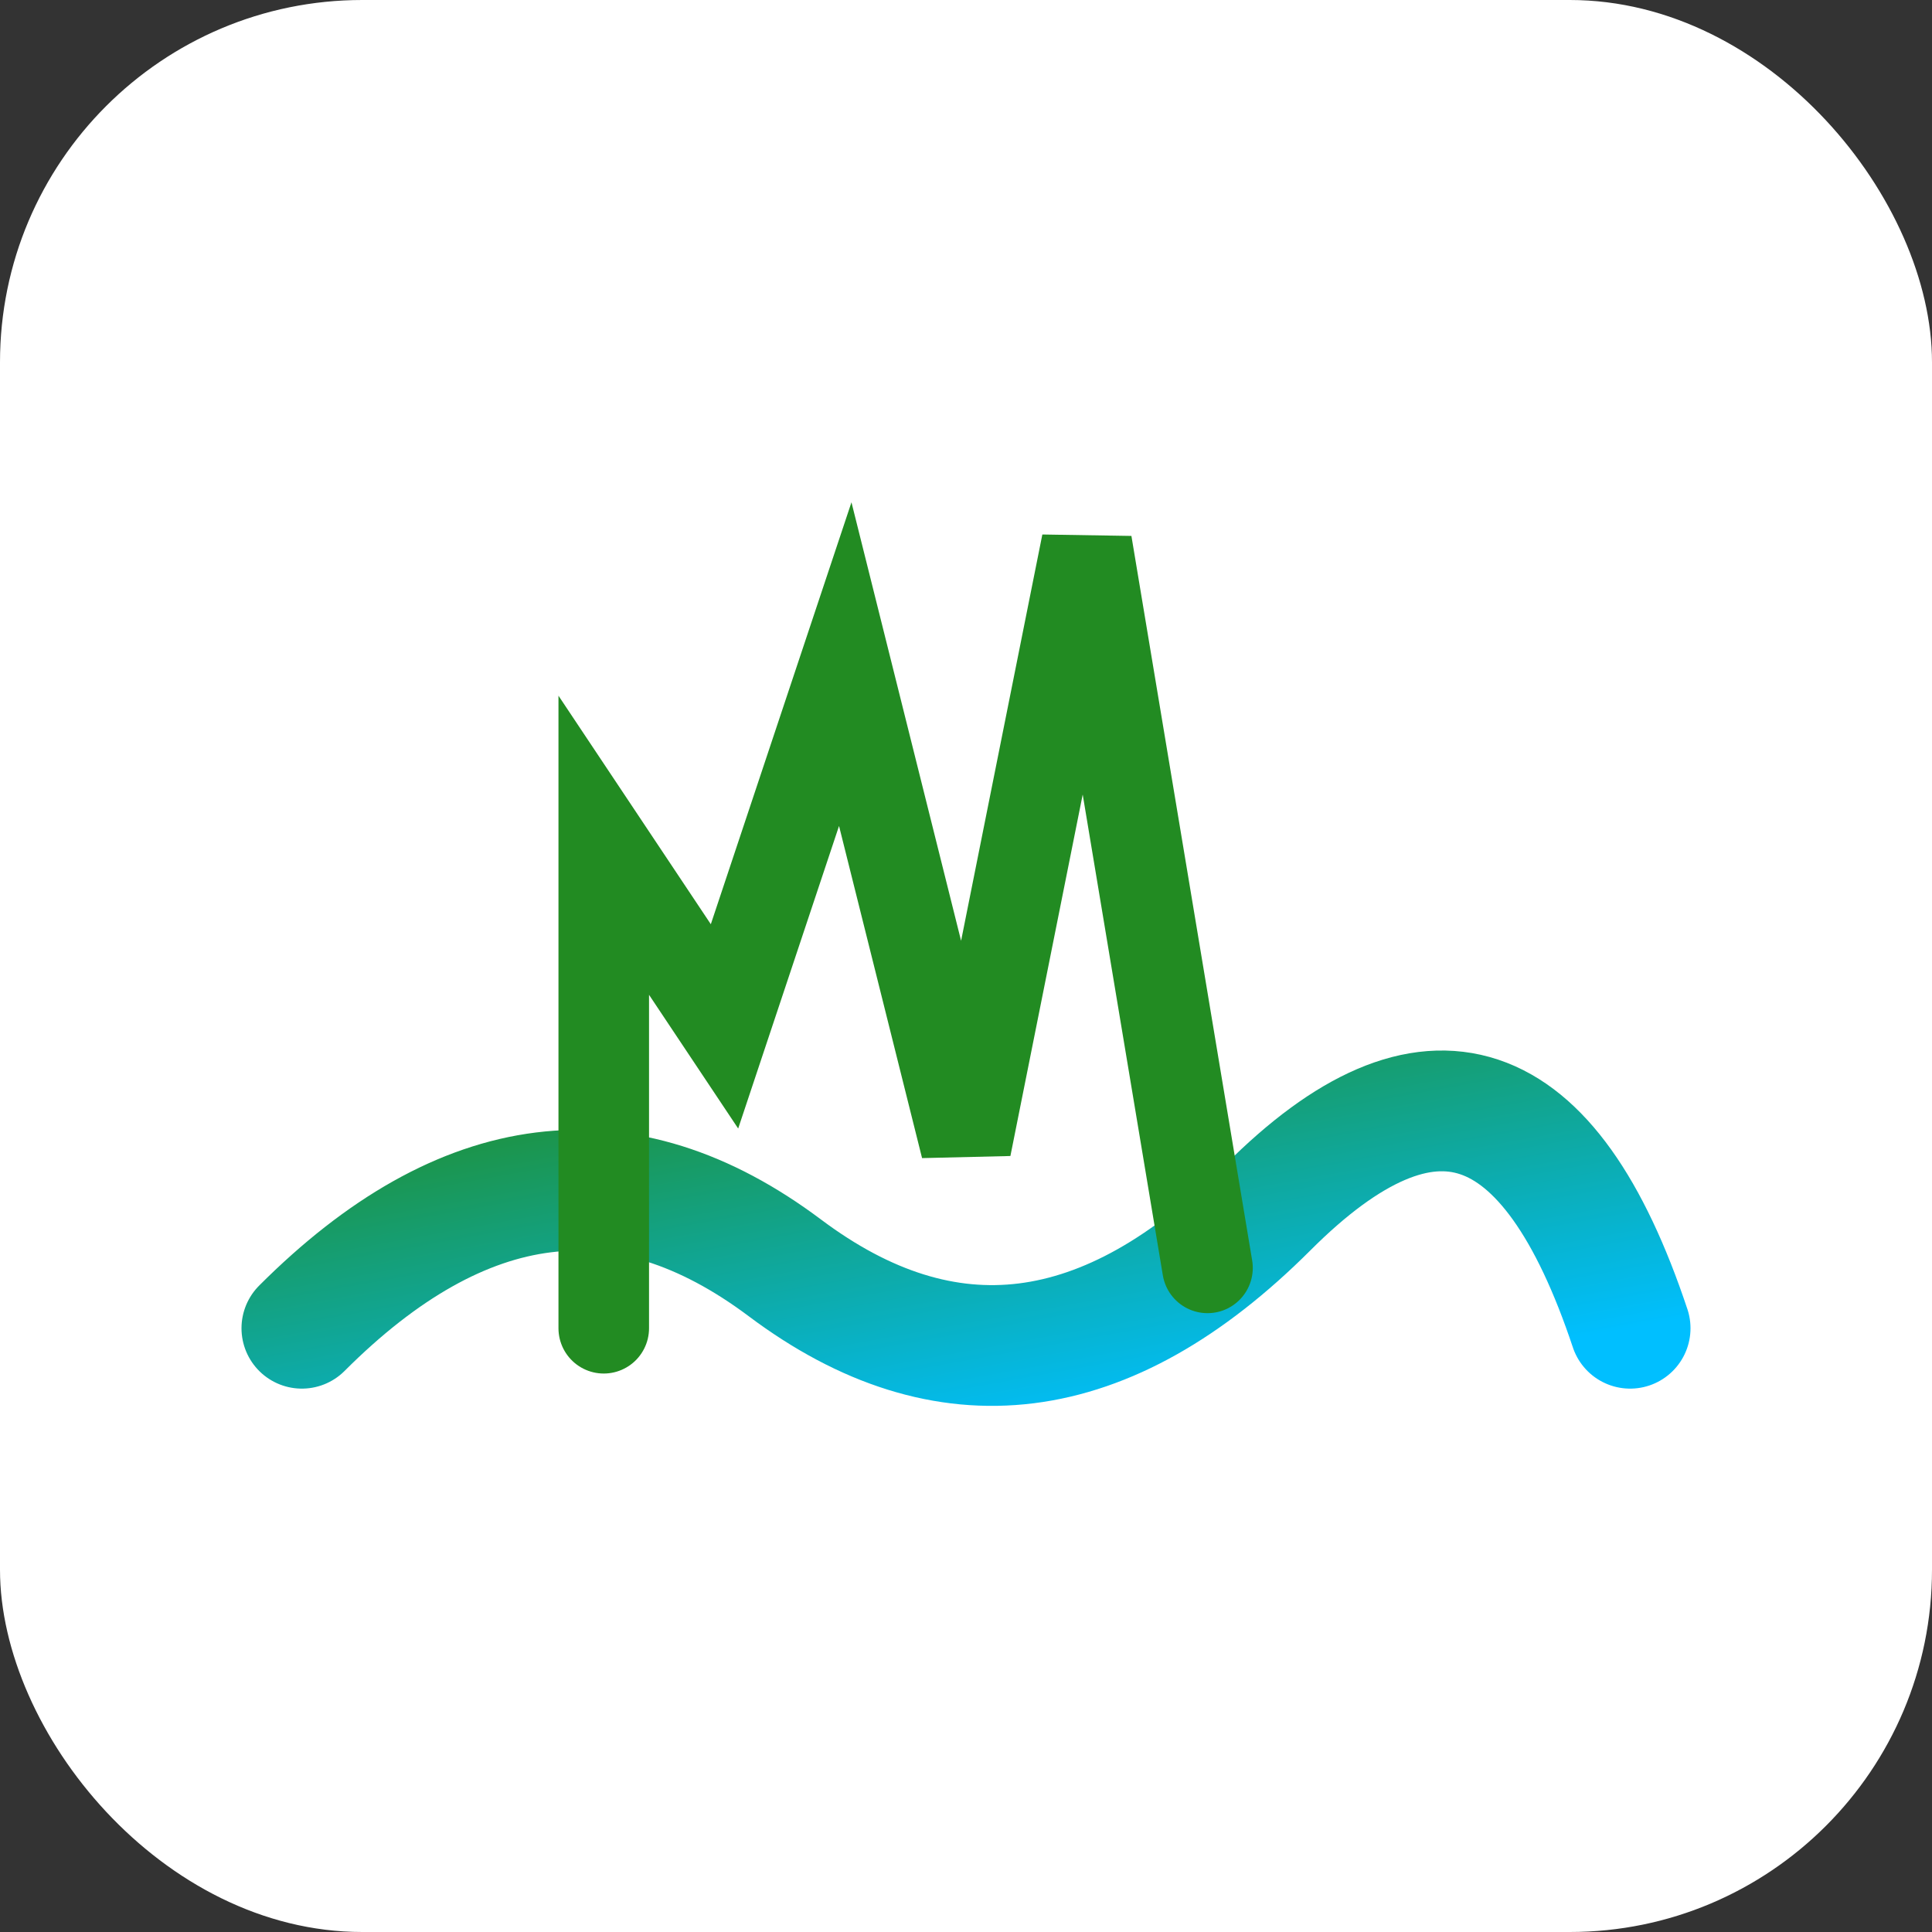 <svg width="64" height="64" viewBox="0 0 64 64" xmlns="http://www.w3.org/2000/svg" role="img" aria-labelledby="title">
  <rect x="0" y="0" width="64" height="64" fill="#333333" stroke="none"/>
  <title id="title">Natuurklank Favicon</title>
  <defs>
    <linearGradient id="nk-g" x1="0" y1="0" x2="1" y2="1">
      <stop stop-color="#228B22" offset="0"/>
      <stop stop-color="#00BFFF" offset="1"/>
    </linearGradient>
  </defs>

  <rect width="64" height="64" rx="12" fill="#FFFFFF"/>
  <!-- flowing wave -->
  <path d="M10 44 Q18 36 26 42 T42 40 T54 44" fill="none" stroke="url(#nk-g)" stroke-width="4" stroke-linecap="round"/>
  <!-- sprout / growth line -->
  <path d="M20 44 L20 28 L24 34 L28 22 L32 38 L36 18 L40 42" fill="none" stroke="#228B22" stroke-width="3" stroke-linecap="round"/>
</svg>
